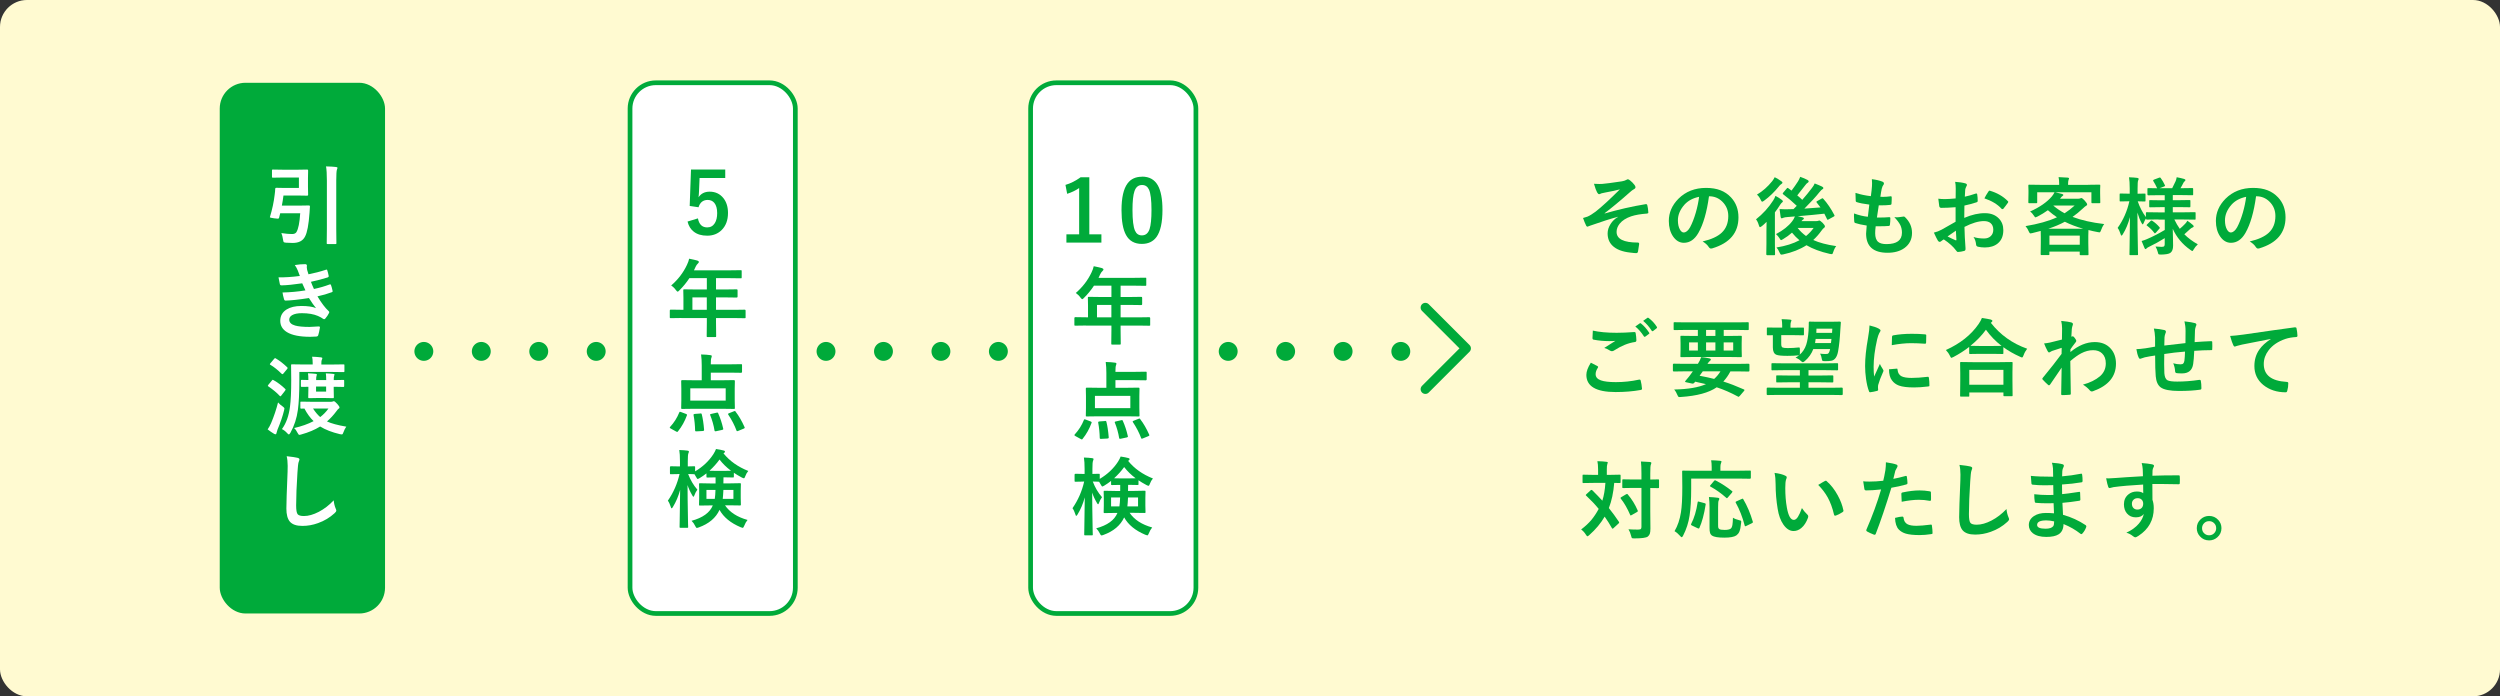 <?xml version="1.0" encoding="UTF-8"?><svg id="_レイヤー_2" xmlns="http://www.w3.org/2000/svg" width="498.66" height="138.89" viewBox="0 0 498.66 138.89"><rect x="0" y="0" width="498.66" height="138.89" fill="#333333" stroke="none"/><defs><style>.cls-1{fill:#00aa3a;}.cls-1,.cls-2,.cls-3{stroke-width:0px;}.cls-4,.cls-5{stroke-width:3.77px;}.cls-4,.cls-5,.cls-6{stroke-linecap:round;stroke-linejoin:round;}.cls-4,.cls-5,.cls-6,.cls-7{fill:none;stroke:#00aa3a;}.cls-2{fill:#fffad1;}.cls-3{fill:#fff;}.cls-5{stroke-dasharray:0 0 0 11.46;}.cls-6{stroke-width:1.89px;}.cls-7{stroke-miterlimit:10;stroke-width:.94px;}</style></defs><g id="_レイヤー_1-2"><rect class="cls-2" y="0" width="498.66" height="138.89" rx="5.38" ry="5.38"/><path class="cls-1" d="m317.94,36.66c.38.03.74.04,1.09.04.2,0,.4,0,.6-.02.57-.04,1.86-.21,3.87-.51.35-.06.65-.15.9-.29.11-.08.22-.12.32-.12s.25.09.46.26c.29.23.57.51.83.85.14.17.21.33.21.47,0,.16-.1.29-.31.4-.28.16-.51.33-.7.51-2.03,1.8-3.75,3.22-5.15,4.28l.03.05c2.71-.78,5.43-1.41,8.18-1.86.03,0,.06,0,.07,0,.13,0,.22.09.25.27.09.35.16.81.19,1.38v.03c0,.12-.09.18-.27.2-1.26.09-2.31.27-3.16.55-1.01.35-1.77.83-2.28,1.46-.41.51-.62,1.06-.62,1.65,0,1.41,1.41,2.12,4.24,2.12.17,0,.26.09.26.26v.05c-.01.13-.09.61-.22,1.43-.03.25-.16.37-.37.37-.2,0-.58-.03-1.12-.1-1.65-.17-2.86-.64-3.63-1.41-.64-.63-.95-1.44-.95-2.43,0-.63.2-1.25.59-1.87.37-.59.86-1.06,1.48-1.41v-.03c-1.38.36-3.24.96-5.58,1.78-.29.13-.46.19-.49.19-.14,0-.26-.11-.34-.34-.16-.31-.35-.78-.56-1.39.25-.07.54-.16.88-.27.45-.19.99-.52,1.63-1,1.18-.92,2.79-2.4,4.84-4.44-.65.18-1.65.4-3.02.65-.37.08-.59.12-.65.14-.03.01-.09.03-.16.07-.14.07-.25.1-.31.1-.14,0-.27-.12-.41-.37-.17-.3-.38-.86-.61-1.67Z"/><path class="cls-1" d="m340.88,39.16c-.43,3.14-1.13,5.58-2.12,7.31-.75,1.3-1.71,1.96-2.89,1.96-.86,0-1.58-.43-2.17-1.29-.55-.82-.83-1.84-.83-3.07,0-1.66.64-3.13,1.91-4.42,1.45-1.45,3.29-2.17,5.52-2.17s3.78.63,4.97,1.89c.99,1.06,1.49,2.39,1.49,3.99,0,3.07-1.74,5.13-5.23,6.18-.1.03-.18.04-.25.04-.17,0-.33-.12-.48-.35-.24-.38-.64-.74-1.19-1.07,1.75-.41,3.02-1,3.81-1.75.87-.82,1.31-1.93,1.31-3.32,0-1.13-.4-2.09-1.19-2.87-.72-.71-1.59-1.07-2.61-1.07h-.07Zm-1.97.1c-1.21.24-2.18.76-2.9,1.54-.88.99-1.33,2.04-1.33,3.14,0,.78.14,1.41.42,1.88.22.36.46.55.73.55.46,0,.89-.35,1.28-1.04.41-.76.79-1.73,1.14-2.92.31-1.08.53-2.13.66-3.16Z"/><path class="cls-1" d="m354.14,39.07c.43.22.85.48,1.26.79.15.11.22.21.22.3,0,.08-.04.14-.12.19-.11.07-.23.21-.37.41-.35.56-.72,1.1-1.1,1.6v6.26l.03,2.09c0,.09-.01.14-.03.17-.02.02-.07.02-.16.02h-1.39c-.11,0-.17-.06-.17-.19l.03-2.09v-2.49c0-.42.01-1.05.03-1.88-.34.34-.64.62-.92.84-.2.15-.33.22-.39.22-.08,0-.15-.11-.22-.34-.15-.52-.34-.93-.58-1.22,1.38-1.09,2.52-2.35,3.43-3.77.2-.3.34-.6.44-.9Zm-.17-3.73c.34.14.78.4,1.33.8.16.1.24.21.24.31,0,.08-.09.18-.27.29-.14.08-.29.23-.46.46-.89,1.1-1.86,2.04-2.92,2.82-.19.14-.32.21-.39.21-.1,0-.21-.14-.32-.41-.19-.41-.43-.74-.73-1,1.14-.68,2.16-1.58,3.04-2.68.21-.27.37-.53.49-.78Zm9.69,4.28c.82.91,1.56,2,2.22,3.26.03.06.05.11.05.15,0,.05-.06.11-.17.17l-1.02.56c-.09.06-.16.08-.19.08-.04,0-.09-.05-.13-.15-.23-.48-.4-.83-.53-1.07-1.31.15-3.08.32-5.31.51.24.05.56.12.94.21.19.05.29.13.29.23s-.07.19-.21.26c-.07.04-.16.13-.27.27h2.96c.15,0,.27-.02.36-.05.09-.04.17-.07.23-.07.12,0,.35.16.69.49.29.31.44.54.44.68,0,.13-.06.23-.19.31-.12.06-.28.25-.51.56-.48.67-1.02,1.29-1.63,1.85,1.14.53,2.67.94,4.58,1.22-.23.28-.43.66-.58,1.14-.07.2-.12.33-.15.38-.04.06-.11.08-.19.08-.06,0-.17-.02-.36-.05-1.88-.43-3.43-1.01-4.65-1.73-1.31.84-2.86,1.45-4.65,1.83-.18.03-.3.05-.36.05-.13,0-.25-.15-.37-.44-.14-.36-.34-.69-.6-.99,1.81-.29,3.33-.77,4.58-1.44-.52-.43-1.02-.94-1.49-1.52-.53.48-1.12.91-1.78,1.3-.22.13-.35.19-.39.19-.08,0-.2-.13-.34-.39-.17-.28-.4-.55-.68-.81,1.43-.75,2.5-1.6,3.22-2.55.21-.25.39-.57.55-.97-.49.05-.94.09-1.36.11-.46.03-.77.08-.92.15-.18.08-.29.12-.32.12-.13,0-.21-.1-.25-.31-.08-.47-.15-.99-.21-1.54.35.03.68.04.99.04.12,0,.24,0,.35,0,.3,0,.78-.01,1.44-.03l.65-.66c-.84-.81-1.74-1.57-2.7-2.29-.07-.05-.1-.1-.1-.16,0-.04.04-.1.12-.2l.68-.8c.07-.09.12-.13.16-.13s.08.02.15.07c.13.12.35.28.65.48.48-.64.91-1.25,1.28-1.83.16-.25.31-.56.45-.92.58.2,1.07.41,1.47.63.15.08.22.18.22.29,0,.1-.07.19-.21.27-.14.07-.3.24-.49.5-.72.94-1.25,1.62-1.58,2.01.41.34.75.63,1,.89.72-.82,1.35-1.6,1.9-2.33.27-.33.46-.64.58-.94.56.22,1.04.42,1.46.62.17.09.26.19.26.29,0,.13-.07.22-.22.27-.11.05-.31.25-.59.6-.65.83-1.64,1.91-2.97,3.24,1.41-.09,2.48-.17,3.21-.24-.13-.18-.38-.51-.75-.97-.04-.05-.07-.09-.07-.13,0-.05.06-.1.17-.17l.87-.48c.08-.06.14-.08.18-.08.03,0,.08.03.14.1Zm-1.89,5.84h-3.21c.46.6,1.02,1.14,1.68,1.62.6-.49,1.1-1.03,1.52-1.62Z"/><path class="cls-1" d="m374.13,45.15c-.07.52-.1.98-.1,1.37,0,.82.2,1.4.61,1.74.35.29.9.43,1.64.43,2.06,0,3.09-.76,3.09-2.29,0-.55-.11-1.05-.32-1.49-.23-.46-.63-1-1.2-1.6.18.03.36.04.52.04.2,0,.61-.05,1.21-.14.04-.01.08-.02.12-.02.09,0,.17.03.24.08.96.91,1.44,1.97,1.44,3.19,0,1.28-.51,2.29-1.52,3.02-.88.63-2,.94-3.36.94-2.85,0-4.28-1.28-4.28-3.83,0-.18.04-.71.12-1.6-.94-.14-1.71-.31-2.3-.51-.11-.03-.17-.14-.19-.32-.03-.36-.05-.7-.05-1.02,0-.19,0-.38.02-.56.95.35,1.87.57,2.75.66.12-.92.22-1.73.29-2.43-1.13-.14-1.94-.3-2.44-.47-.18-.04-.27-.14-.27-.29-.03-.81-.05-1.34-.05-1.57.97.31,2,.53,3.07.65.12-.85.19-1.5.22-1.96.02-.22.02-.43.02-.65,0-.28-.01-.54-.04-.78.86.11,1.54.27,2.04.47.25.09.37.22.37.39,0,.11-.04.22-.13.32-.1.1-.21.35-.31.73-.1.45-.19.99-.27,1.6.17.01.35.02.55.02.46,0,.97-.04,1.54-.12.12,0,.17.07.17.2,0,.15,0,.31,0,.47,0,.31-.01.58-.04.8,0,.15-.09.23-.27.25-.54.06-1.12.09-1.76.09h-.51c-.05.29-.17,1.1-.37,2.43.25,0,.46,0,.65,0,.57,0,1.16-.02,1.76-.07.03,0,.07,0,.1,0,.12,0,.17.07.17.2,0,.45-.03.88-.08,1.28-.02.18-.1.27-.24.27-.5.04-1.07.06-1.73.06-.28,0-.57,0-.87,0Z"/><path class="cls-1" d="m390.08,39.58l.02-1.94c0-.57-.04-1.02-.12-1.37.82.05,1.49.15,2.01.3.23.06.34.17.34.32,0,.07-.03.16-.1.27-.13.24-.21.46-.24.66-.03.33-.06.8-.08,1.41.6-.12,1.33-.33,2.18-.62.04-.02.08-.02.12-.02.1,0,.16.06.17.17.07.43.1.86.1,1.32,0,.14-.08.23-.22.27-.9.29-1.71.5-2.43.65l-.03,2.46c1.51-.65,2.9-.96,4.18-.94,1.14.01,2.04.36,2.72,1.06.6.61.89,1.39.89,2.33,0,1.16-.37,2.04-1.11,2.65-.65.53-1.5.8-2.57.8-.5,0-.97-.05-1.39-.15-.25-.07-.37-.24-.37-.51-.06-.56-.23-1.04-.51-1.43.61.2,1.31.3,2.12.3.55,0,1-.16,1.33-.48.33-.31.5-.74.5-1.27,0-.59-.19-1.03-.55-1.33-.32-.26-.76-.39-1.31-.39-1.09,0-2.39.39-3.89,1.16.02.72.04,1.4.07,2.04.09,1.32.14,2.05.14,2.2,0,.19,0,.31-.03.36-.03.1-.11.16-.23.19-.42.12-.84.19-1.25.21-.11.01-.25-.1-.41-.34-.51-.7-1.31-1.43-2.41-2.17-.21.12-.39.24-.54.37-.08.08-.18.12-.29.12-.14,0-.26-.09-.37-.27-.17-.28-.43-.8-.78-1.57.55-.13,1.07-.33,1.56-.6.51-.28,1.44-.81,2.77-1.57v-2.9c-1.13.09-2.08.13-2.85.13-.24,0-.38-.12-.41-.36-.04-.27-.11-.76-.19-1.47.37.06.81.08,1.33.08.49,0,1.2-.04,2.15-.13Zm.05,6.43c-.72.49-1.27.87-1.66,1.15.59.31,1.12.57,1.59.76.04.01.07.02.09.02.06,0,.08-.03.08-.1,0-.02,0-.03,0-.05-.01-.17-.03-.47-.05-.91-.02-.44-.04-.73-.05-.87Zm5.68-6.43c.19-.4.45-.84.78-1.33.09-.14.16-.22.22-.22.02,0,.04,0,.07,0,1.46.43,2.66,1.12,3.6,2.07.07.07.1.13.1.17,0,.02-.02.08-.07.17-.09.14-.25.36-.48.65-.25.32-.4.51-.44.56-.03.04-.09.06-.18.06-.08,0-.14-.02-.16-.06-.79-.88-1.94-1.58-3.44-2.09Z"/><path class="cls-1" d="m416.49,36.86l2.24-.03c.09,0,.14.01.17.03.02.02.03.07.03.16l-.03.81v.7l.03,1.81c0,.09-.01.14-.04.17-.02.02-.07.02-.15.02h-1.39c-.09,0-.14-.01-.16-.04-.02-.02-.03-.07-.03-.15v-1.99h-7.22c.3.06.76.17,1.38.34.16.06.24.12.24.21,0,.08-.07.15-.21.23-.06.04-.17.15-.32.34l-.13.17h3.6c.17,0,.31-.02.42-.07.13-.04.21-.07.23-.07.13,0,.36.17.68.52.32.36.48.61.48.75,0,.13-.07.23-.22.29-.11.05-.3.21-.6.49-.69.65-1.38,1.22-2.09,1.71,1.72.66,3.82,1.14,6.31,1.43-.28.38-.49.81-.65,1.28-.08.25-.18.38-.29.38-.05,0-.18-.02-.37-.06-.65-.12-1.26-.25-1.83-.41-.02.27-.03.67-.03,1.2v1.34l.04,2.29c0,.09-.01.15-.04.17-.02.02-.07.02-.15.02h-1.38c-.09,0-.14-.01-.16-.03-.02-.02-.02-.07-.02-.16v-.52h-6.05v.49c0,.1-.01.16-.04.18-.02.02-.07.02-.15.02h-1.35c-.1,0-.16-.01-.17-.04-.02-.02-.03-.08-.03-.17l.03-2.25v-1.15l-.02-1.21c-.5.14-1.06.29-1.67.43-.21.04-.33.07-.38.07-.11,0-.22-.13-.33-.39-.14-.36-.35-.72-.65-1.07,2.55-.42,4.64-1.01,6.27-1.76-.58-.39-1.18-.86-1.81-1.41-.62.45-1.31.87-2.06,1.26-.25.11-.38.17-.41.17-.07,0-.16-.09-.27-.27-.25-.4-.52-.7-.81-.9,1.93-.86,3.38-1.88,4.37-3.04.21-.27.38-.54.51-.8h-3.46v1.99c0,.09-.01.14-.04.17-.02.02-.07.02-.15.02h-1.39c-.09,0-.14-.01-.16-.04-.02-.02-.03-.07-.03-.15l.03-1.81v-.56l-.03-.94c0-.09.01-.15.03-.17.02-.02.07-.02.15-.02l2.24.03h3.73v-.27c0-.5-.04-.93-.12-1.27.65.02,1.26.05,1.82.1.18.02.27.07.27.17,0,.06-.04.16-.11.32-.05.17-.08.4-.08.7v.26h3.97Zm-7.91,8.76h6.93c-1.38-.39-2.59-.86-3.65-1.39-.95.52-2.04.98-3.28,1.39Zm.21,1.38v1.81h6.05v-1.81h-6.05Zm.79-5.97c.66.56,1.41,1.07,2.23,1.51.71-.46,1.38-.97,2-1.54h-4.2l-.03.03Z"/><path class="cls-1" d="m430.56,43.77l-2.3.03c-.09,0-.15-.01-.17-.03-.02-.02-.03-.07-.03-.15v-.06c-.2.3-.35.59-.46.89-.09.2-.16.31-.21.31s-.12-.09-.22-.27c-.33-.59-.6-1.29-.83-2.09,0,1.91.03,3.91.07,6,0,.47.02,1.05.03,1.76.01.32.02.5.02.54,0,.09-.01.14-.04.17-.02.02-.07.02-.15.02h-1.34c-.09,0-.14-.01-.16-.04-.02-.02-.02-.07-.02-.15,0-.02,0-.41.02-1.17.04-2.23.07-4.31.08-6.22-.35,1.31-.82,2.45-1.43,3.42-.11.18-.2.27-.26.27s-.12-.09-.17-.27c-.17-.55-.37-.97-.6-1.27,1.12-1.57,1.9-3.34,2.34-5.31h-.19l-1.56.03c-.09,0-.14-.01-.17-.04-.02-.02-.02-.08-.02-.17v-1.17c0-.1.01-.16.03-.18.02-.02.07-.02.16-.02l1.56.03h.26v-1c0-1-.05-1.76-.14-2.27.63.02,1.18.06,1.65.12.18.04.27.1.27.19,0,.1-.04.22-.11.36-.07.16-.1.69-.1,1.59v1.02l1.41-.03c.08,0,.13.01.15.04.02.02.02.08.02.17v1.17c0,.1-.01.16-.03.18-.02.02-.07.02-.14.02l-1.38-.03c.41,1.2.96,2.25,1.63,3.14v-.79c0-.09.01-.14.03-.16.02-.02.08-.02.16-.02l2.3.03h1.26v-1.04h-.79l-2.12.03c-.09,0-.14-.01-.16-.03-.02-.02-.02-.07-.02-.15v-1.05c0-.1,0-.16.03-.18.02-.02.07-.02.15-.02l2.12.03h.79v-1.02h-1.02l-2.25.03c-.12,0-.18-.06-.18-.17v-1.09c0-.09.01-.14.03-.16.02-.02.07-.02.15-.02l1.76.03c-.24-.53-.5-1.01-.76-1.43-.03-.06-.05-.1-.05-.13,0-.05.06-.1.17-.16l1.03-.39c.08-.03.14-.04.17-.04.04,0,.09.04.16.12.31.43.58.89.81,1.39.03.06.05.1.05.13,0,.05-.07.1-.2.16l-.91.34h2.53c.31-.6.54-1.08.7-1.44.08-.2.14-.45.2-.75.54.1,1.03.21,1.47.34.18.06.27.13.27.23,0,.09-.06.18-.17.26-.1.07-.18.17-.24.31-.21.42-.4.77-.58,1.05h.11l2.22-.03c.1,0,.16.01.17.03.02.02.03.07.03.15v1.09c0,.08-.01.12-.04.14-.02.02-.08.02-.17.02l-2.22-.03h-1.63v1.02h1.21l2.12-.03c.09,0,.14.01.16.04.02.02.02.08.02.17v1.05c0,.09-.01.14-.03.16-.02.02-.07.02-.15.02l-2.12-.03h-1.21v1.04h2.07l2.29-.03c.1,0,.16.01.17.03.01.02.02.07.02.15v1.13c0,.09,0,.14-.02.16s-.07.02-.17.02l-2.29-.03h-1.76c.32.67.68,1.29,1.08,1.86.34-.28.71-.62,1.09-1.02.18-.19.32-.38.42-.59.41.28.78.55,1.08.83.13.1.19.2.19.29,0,.1-.07.17-.22.22-.13.04-.3.15-.5.32-.46.44-.84.78-1.15,1.04.72.73,1.62,1.4,2.69,2.01-.35.31-.62.64-.81.99-.13.23-.22.34-.29.34-.04,0-.17-.07-.37-.22-1.6-1.11-2.77-2.52-3.53-4.22,0,.49.02,1.17.05,2.06.02.62.02,1.06.02,1.31,0,.7-.18,1.18-.55,1.44-.29.21-.9.32-1.85.34-.29,0-.46-.03-.51-.08-.04-.04-.09-.19-.15-.44-.1-.38-.25-.74-.45-1.09.46.04.87.07,1.21.07.27,0,.44-.04.52-.13.07-.08.11-.22.11-.42v-1.19c-1.03.65-2.05,1.21-3.07,1.7-.28.13-.45.24-.53.33-.08.1-.16.16-.23.16-.06,0-.12-.06-.19-.19-.2-.45-.4-.93-.59-1.43.41-.12.74-.23.98-.34,1.19-.5,2.4-1.12,3.64-1.86v-2.07h-1.26Zm-2.29,1.27c-.07-.04-.1-.09-.1-.12s.04-.1.12-.18l.65-.64c.09-.08.16-.12.21-.12.04,0,.09.02.15.06.54.35,1.02.78,1.44,1.28.04.06.07.1.07.14,0,.04-.04.1-.12.18l-.66.76c-.09.09-.17.14-.21.14-.04,0-.08-.03-.12-.09-.38-.51-.85-.98-1.41-1.41Z"/><path class="cls-1" d="m450,39.16c-.43,3.14-1.13,5.58-2.12,7.31-.75,1.3-1.71,1.96-2.89,1.96-.86,0-1.58-.43-2.17-1.29-.55-.82-.83-1.84-.83-3.07,0-1.66.64-3.13,1.91-4.42,1.45-1.45,3.29-2.17,5.52-2.17s3.78.63,4.97,1.89c1,1.06,1.49,2.39,1.49,3.99,0,3.07-1.74,5.13-5.23,6.18-.1.03-.18.04-.25.04-.17,0-.33-.12-.48-.35-.24-.38-.64-.74-1.18-1.07,1.75-.41,3.02-1,3.81-1.75.87-.82,1.31-1.93,1.31-3.32,0-1.13-.39-2.09-1.18-2.87-.72-.71-1.59-1.07-2.61-1.07h-.07Zm-1.97.1c-1.21.24-2.18.76-2.9,1.54-.88.99-1.33,2.04-1.33,3.14,0,.78.14,1.41.42,1.88.22.36.46.55.73.55.46,0,.89-.35,1.28-1.04.41-.76.79-1.73,1.14-2.92.31-1.08.53-2.13.66-3.16Z"/><path class="cls-1" d="m317.33,72.35c.44.22.87.45,1.31.68.09.05.13.1.13.17,0,.04-.02.09-.05.14-.3.45-.45.88-.45,1.29,0,.58.35.99,1.05,1.24.64.23,1.63.35,2.97.35,1.57,0,3.1-.16,4.6-.49.06-.01.11-.02.15-.02.11,0,.18.06.21.17.13.5.22,1.05.27,1.66v.03c0,.12-.1.19-.29.22-1.49.27-3.14.41-4.97.41-3.89,0-5.84-1.14-5.84-3.43,0-.68.3-1.49.9-2.43Zm.37-6.41c1.24.29,2.83.44,4.76.44,1.04,0,2.22-.05,3.53-.15h.05c.12,0,.19.06.21.19.09.51.14.99.15,1.44,0,.22-.1.34-.29.36-1.33.19-2.71.75-4.15,1.68-.14.1-.28.15-.43.15-.12,0-.23-.03-.36-.1-.38-.25-.78-.43-1.18-.55.92-.6,1.66-1.07,2.22-1.41-.25.03-.66.05-1.23.05-1.09,0-2.13-.1-3.12-.29-.15-.03-.22-.14-.22-.31s.02-.68.07-1.51Zm8.48-.81l.89-.63s.07-.04.1-.04c.04,0,.1.02.16.07.57.45,1.11,1.06,1.61,1.82.03.04.05.09.05.12,0,.05-.03.1-.1.14l-.71.53s-.09.05-.13.05c-.05,0-.1-.04-.16-.11-.52-.81-1.09-1.46-1.71-1.96Zm1.56-1.12l.85-.61s.08-.04.12-.04.08.02.14.07c.65.49,1.19,1.07,1.62,1.75.03.06.05.1.05.14,0,.06-.03.12-.1.17l-.68.53s-.1.05-.14.05c-.06,0-.1-.04-.15-.11-.48-.76-1.04-1.41-1.7-1.95Z"/><path class="cls-1" d="m335.95,74.07l-2.1.03c-.11,0-.17-.06-.17-.18v-1.21c0-.11.06-.17.17-.17l2.1.03h2.72c.26-.4.48-.84.66-1.34.57.05,1.13.14,1.66.26.17.04.26.12.26.22,0,.1-.06.19-.18.27s-.29.28-.5.6h6.11l2.1-.03c.11,0,.17.06.17.17v1.21c0,.12-.06.18-.17.18l-2.1-.03h-1.53c-.39.76-.86,1.43-1.41,2.02,1.23.38,2.6.91,4.09,1.57.09.04.13.08.13.13,0,.04-.03.11-.1.19l-.83.97c-.13.13-.2.2-.23.2s-.07-.02-.12-.05c-1.46-.79-2.88-1.41-4.26-1.86-1.57,1.08-3.94,1.72-7.11,1.93-.15.01-.25.02-.29.02-.13,0-.23-.04-.29-.11-.05-.06-.11-.18-.19-.38-.13-.35-.33-.69-.59-1.02,2.74-.05,4.85-.41,6.33-1.07-.4-.1-1.12-.27-2.15-.49-.01.01-.07.09-.19.23-.09.1-.19.16-.31.16-.04,0-.09,0-.15-.02l-1.23-.27c-.09-.02-.14-.06-.14-.12,0-.03.01-.07.04-.1l.41-.49c.25-.29.46-.55.63-.8l.47-.65h-1.72Zm.21-8.26l-2.14.03c-.09,0-.14-.01-.17-.03-.02-.02-.02-.07-.02-.15v-1.21c0-.09.01-.14.04-.16.02-.02.07-.02.15-.02l2.14.03h10.32l2.14-.03c.09,0,.14.01.17.03.02.02.02.07.02.15v1.21c0,.09-.01.14-.03.16-.02.02-.07.02-.16.02l-2.14-.03h-2.66v1.2h1.07l2.35-.03c.09,0,.15.01.17.03.02.02.02.07.02.16l-.03,1.25v1.38l.03,1.25c0,.09-.01.15-.03.17-.02.02-.07.02-.16.02l-2.35-.03h-7.17l-2.36.03c-.09,0-.14-.01-.16-.03-.02-.02-.02-.07-.02-.16l.03-1.25v-1.38l-.03-1.25c0-.09.01-.15.03-.17s.07-.02.15-.02l2.36.03h.94v-1.2h-2.49Zm.75,4.11h1.75v-1.63h-1.75v1.63Zm6.26,4.15h-3.53c-.22.32-.43.61-.63.88,1.08.2,2.04.41,2.9.63.49-.43.91-.93,1.26-1.51Zm-2.87-7.06h1.86v-1.2h-1.86v1.2Zm1.86,2.91v-1.63h-1.86v1.63h1.86Zm3.55,0v-1.63h-1.9v1.63h1.9Z"/><path class="cls-1" d="m354.66,78.77l-2.1.03c-.11,0-.17-.06-.17-.18v-1.13c0-.12.06-.18.17-.18l2.1.03h4.35v-1.09h-2.19l-2.34.03c-.09,0-.14-.01-.17-.04-.02-.02-.02-.08-.02-.17v-1.02c0-.09.01-.14.04-.16.02-.02.07-.02.15-.02l2.34.03h2.19v-1.07h-3.19l-2.3.03c-.09,0-.14-.01-.16-.03s-.02-.07-.02-.15v-1.06c0-.09.01-.14.03-.16s.07-.02.15-.02l2.3.03h8.34l2.28-.03c.09,0,.15.01.17.03.02.02.02.07.02.15v1.06c0,.08,0,.13-.03.15s-.08.03-.17.03l-2.28-.03h-3.42v1.07h2.4l2.35-.03c.1,0,.16.01.17.03.02.02.03.07.03.15v1.02c0,.1-.01.16-.03.18s-.08.03-.17.03l-2.35-.03h-2.4v1.09h4.54l2.12-.03c.12,0,.17.06.17.18v1.13c0,.12-.06.18-.17.18l-2.12-.03h-10.62Zm12.52-14.41c-.02.19-.06.66-.1,1.41-.09,1.74-.24,3.18-.45,4.33-.2,1.08-.63,1.69-1.28,1.84-.33.07-.75.1-1.28.1-.28,0-.46-.02-.53-.07-.07-.03-.11-.12-.13-.26-.08-.5-.2-.89-.36-1.17.36.04.7.07,1.01.07.15,0,.29,0,.43-.02.25-.03.43-.36.55-.97h-3.35c-.34.91-.9,1.71-1.68,2.39-.19.16-.33.24-.41.24-.08,0-.22-.09-.42-.27-.24-.25-.59-.47-1.04-.64.29-.17.54-.33.73-.5-.07.03-.13.04-.18.04-.62.07-1.35.1-2.18.1-1.1,0-1.83-.07-2.19-.22-.46-.19-.7-.67-.7-1.46v-2.44c-.27,0-.52.01-.76.02-.15,0-.24,0-.26,0-.09,0-.14-.01-.16-.03-.02-.02-.02-.07-.02-.15v-1.19c0-.09.01-.14.03-.16.02-.01.07-.02.15-.02l1.99.02h.89v-.49c0-.41-.04-.81-.11-1.2.72.02,1.29.06,1.72.1.16.02.24.07.24.17,0,.03-.03.13-.1.29-.06.12-.09.33-.09.63v.51h.51l1.98-.02c.09,0,.15,0,.17.02s.02.07.02.15v1.19c0,.09-.01.14-.03.16s-.07.02-.16.02l-1.98-.03h-2.36v1.76c0,.39.09.62.26.7.18.08.53.12,1.04.12.74,0,1.45-.04,2.14-.12.06,0,.1,0,.13,0,.07,0,.12.03.13.1.02.05.02.16.02.33v.66c0,.18-.02.31-.06.37.61-.52,1.06-1.2,1.33-2.04.23-.7.38-1.62.46-2.77.03-.42.04-.78.04-1.09,0-.15,0-.33,0-.51,0-.14.06-.21.17-.21l1.38.03h2.83l1.81-.03c.14,0,.21.06.21.19Zm-1.86,3.24h-3.16c-.04.38-.08.66-.12.83h3.17c.07-.47.1-.75.1-.83Zm.16-2.04h-3.16l-.03.84h3.14l.05-.84Z"/><path class="cls-1" d="m372.89,64.91c.79.19,1.4.39,1.82.62.26.14.39.27.39.41,0,.08-.09.25-.26.51-.14.27-.28.67-.41,1.2-.48,2.1-.71,3.93-.71,5.49,0,.72.03,1.38.1,1.98.77-1.68,1.15-2.52,1.15-2.53.06.18.26.54.6,1.07.08.13.12.22.12.26,0,.09-.03.18-.08.27-.48,1.07-.8,1.92-.97,2.56-.03.1-.05.28-.05.53l.03.47c0,.12-.07.19-.22.22-.48.13-.94.22-1.38.27h-.03c-.09,0-.16-.06-.19-.19-.25-.62-.45-1.46-.6-2.51-.12-.88-.18-1.73-.18-2.54,0-1.56.19-3.41.58-5.57.2-1.16.3-2,.3-2.53Zm3.91,8.75l1.54-.13h.03c.09,0,.13.09.13.26.06.61.33,1.04.82,1.28.43.2,1.07.31,1.95.31.92,0,2-.07,3.24-.22.04,0,.06,0,.07,0,.09,0,.14.07.17.22.07.48.1.96.1,1.46,0,.11-.01.18-.04.2-.03.02-.12.04-.25.05-1.06.13-1.98.19-2.77.19-1.31,0-2.32-.12-3.01-.37-.59-.22-1.05-.56-1.4-1.04-.39-.5-.59-1.24-.59-2.2Zm.54-4.81c.02-.97.03-1.53.05-1.67.02-.17.1-.26.24-.29,1.09-.2,2.32-.31,3.69-.31.96,0,1.8.03,2.51.1.18.01.3.03.34.07.03.02.05.07.05.16,0,.65-.01,1.13-.03,1.44-.02.14-.08.21-.18.21h-.04c-1.02-.07-1.94-.11-2.77-.11-1.12,0-2.4.13-3.85.4Z"/><path class="cls-1" d="m404.34,69.57c-.3.38-.54.81-.71,1.29-.09.29-.2.44-.31.44-.08,0-.22-.05-.41-.15-1.23-.55-2.33-1.18-3.31-1.9v1.18c0,.09-.01.14-.03.16-.02.02-.07.02-.15.02l-1.91-.03h-2.63l-1.91.03c-.09,0-.14-.01-.17-.03-.02-.02-.02-.07-.02-.15v-1.23c-.95.74-2,1.41-3.14,2.01-.23.11-.36.17-.39.17-.09,0-.2-.14-.32-.42-.21-.44-.48-.81-.8-1.14,2.86-1.29,5.04-3.02,6.53-5.19.3-.43.52-.83.66-1.21.82.13,1.42.23,1.78.32.2.07.31.16.31.27,0,.1-.06.19-.17.26-.07.04-.11.08-.14.12,1.88,2.4,4.3,4.13,7.25,5.17Zm-11.75,9.54h-1.44c-.09,0-.14-.01-.16-.03-.02-.02-.02-.07-.02-.15l.03-3.02v-1.47l-.03-2.05c0-.09.01-.14.03-.16.02-.02.07-.02.15-.02l2.33.03h5.44l2.32-.03c.1,0,.16.01.18.03.02.02.02.07.02.15l-.03,1.8v1.67l.03,2.99c0,.09-.01.14-.04.16-.02.02-.08.02-.16.02h-1.44c-.09,0-.15-.01-.17-.03-.02-.02-.02-.07-.02-.15v-.56h-6.81v.65c0,.09-.01.14-.04.16-.02.02-.08.02-.17.02Zm.21-5.33v2.96h6.81v-2.96h-6.81Zm.24-4.8c.27.02.88.03,1.83.03h2.63l1.74-.02c-1.19-.91-2.23-1.99-3.12-3.22-.82,1.14-1.85,2.21-3.09,3.21Z"/><path class="cls-1" d="m411.15,64.01c1,.1,1.65.2,1.96.29.24.07.37.19.37.36,0,.06-.02.14-.06.24-.07.18-.13.42-.17.73,0,.12-.02.35-.04.69-.02.3-.03.58-.05.84l.14-.05s.08-.03.12-.03c.13,0,.28.13.46.39.18.24.27.42.27.53,0,.09-.1.25-.29.47-.34.43-.64.84-.89,1.22v.53c1.61-1.33,3.23-1.99,4.87-1.99,1.36,0,2.44.45,3.21,1.35.67.77,1.01,1.76,1.01,2.96,0,2.56-1.51,4.38-4.52,5.47-.09.04-.18.07-.29.07-.17,0-.32-.08-.44-.24-.36-.43-.81-.8-1.34-1.12,1.4-.38,2.54-.94,3.41-1.68.77-.68,1.15-1.54,1.15-2.56,0-.87-.25-1.53-.75-2-.44-.42-1.04-.63-1.78-.63-.8,0-1.59.21-2.39.63-.63.33-1.35.85-2.16,1.54,0,.86.02,2,.05,3.42.03,1.55.04,2.58.05,3.09,0,.14-.07.21-.22.21-.5.04-1,.07-1.51.07-.13,0-.19-.06-.19-.18v-.06c.02-1.3.05-3.05.09-5.24-.77,1.15-1.53,2.27-2.29,3.36-.09.11-.17.17-.23.17-.05,0-.12-.03-.19-.1-.36-.31-.7-.65-1.04-1.02-.07-.05-.1-.11-.1-.19,0-.07.03-.13.1-.2,1.52-1.84,2.76-3.43,3.74-4.76,0-.59,0-.99.02-1.21-.97.3-1.62.51-1.94.63-.09.04-.22.1-.36.2-.09.06-.16.09-.19.09-.13,0-.24-.1-.34-.31-.27-.51-.5-1.01-.68-1.49.37-.03.75-.09,1.15-.17.73-.17,1.54-.37,2.41-.6.02-.49.03-1.22.03-2.21,0-.51-.06-1.01-.17-1.47Z"/><path class="cls-1" d="m435.92,68.43c.01-.56.02-1.36.02-2.39,0-.73-.08-1.38-.22-1.94,1.03.12,1.72.23,2.06.34.22.06.32.17.32.32,0,.09-.04.2-.11.34-.11.33-.16.58-.17.76-.02.7-.04,1.49-.07,2.38,1.15-.09,2.26-.15,3.31-.19.13,0,.2.06.2.17.01.37.02.64.02.8,0,.2,0,.4-.02.59,0,.11-.01.18-.04.21-.03.02-.09.02-.17.02-1.06,0-2.19.05-3.38.14-.06,1.22-.12,2.09-.21,2.61-.18,1.26-.92,1.89-2.22,1.89-.46,0-.81-.02-1.05-.05-.23-.02-.34-.16-.34-.44-.03-.52-.16-1.04-.37-1.53.5.14.98.21,1.44.21.26,0,.45-.05.56-.17s.19-.3.23-.56c.06-.47.1-1.07.12-1.81-1.4.1-2.78.27-4.14.48-.01,1.04-.02,1.72-.02,2.05,0,.72.01,1.32.04,1.78.06.74.26,1.21.61,1.4.32.18.97.27,1.94.27,1.4,0,2.87-.11,4.39-.34h.1c.14,0,.22.07.24.22.07.35.11.83.11,1.43,0,.18-.07.28-.22.3-1.12.17-2.54.26-4.26.26s-3.02-.24-3.66-.73c-.55-.42-.88-1.15-.97-2.2-.08-.86-.12-2.24-.12-4.14-.69.09-1.37.22-2.06.36-.33.09-.58.17-.76.25-.07.03-.13.05-.18.05-.11,0-.19-.08-.27-.23-.21-.45-.37-1.02-.47-1.7.4,0,1-.06,1.81-.17.18-.02.51-.07.97-.16.46-.08.78-.14.95-.17v-1.81c-.03-.68-.11-1.28-.24-1.8.83.07,1.51.16,2.04.29.24.04.36.16.36.36,0,.08-.04.2-.11.36-.09.24-.15.49-.17.75,0,.15-.01.42-.02.81,0,.37-.01.64-.02.82.33-.04,1.73-.2,4.19-.48Z"/><path class="cls-1" d="m444.82,67.01c.6-.02,1.5-.12,2.7-.28,4.57-.67,7.97-1.15,10.19-1.44.04,0,.07,0,.1,0,.16,0,.24.06.26.19.11.49.17.99.19,1.5,0,.17-.11.25-.32.25-.77.05-1.46.17-2.07.37-1.49.51-2.61,1.27-3.38,2.29-.63.83-.95,1.73-.95,2.72,0,2.19,1.51,3.38,4.52,3.56.25,0,.37.09.37.26,0,.53-.06,1.02-.19,1.46-.04.24-.15.36-.31.36-1.78,0-3.28-.49-4.49-1.47-1.18-.97-1.77-2.22-1.77-3.77,0-1.23.32-2.32.97-3.26.52-.76,1.29-1.46,2.29-2.11v-.03c-2,.38-3.9.75-5.7,1.12-.59.14-.94.23-1.07.27-.21.09-.33.13-.37.13-.14,0-.25-.09-.32-.26-.18-.36-.39-.97-.63-1.83Z"/><path class="cls-1" d="m317.6,97.78c.8.8,1.47,1.5,2.01,2.09.31-.98.52-2.16.61-3.55h-2.33l-2.05.03c-.09,0-.14-.01-.16-.04-.02-.02-.02-.07-.02-.16v-1.28c0-.09.01-.14.03-.17.02-.02.07-.02.15-.02l2.05.04h.87v-1.09c0-.68-.05-1.23-.14-1.64.77.02,1.37.06,1.8.12.18,0,.27.06.27.17,0,.04-.03.16-.1.34-.06.15-.09.49-.09,1.01v1.09h.5l2.07-.04c.09,0,.14.01.16.03.02.02.02.07.02.16v1.28c0,.09-.01.15-.03.17-.02.02-.07.02-.15.02-.01,0-.13,0-.35,0-.23-.01-.47-.02-.74-.02-.16,1.94-.52,3.61-1.07,5.02.71.89,1.38,1.8,1.99,2.72.05.07.07.12.07.16,0,.05-.04.12-.13.2l-1,.92c-.08.08-.14.12-.18.12-.03,0-.09-.05-.16-.15-.43-.76-.9-1.51-1.43-2.26-.76,1.31-1.78,2.54-3.07,3.68-.18.16-.3.24-.36.24-.08,0-.19-.12-.34-.36-.22-.36-.52-.7-.92-1,.86-.66,1.54-1.3,2.04-1.9.5-.6.99-1.33,1.46-2.2-.67-.83-1.5-1.71-2.48-2.63-.07-.05-.1-.09-.1-.12,0-.04.04-.1.12-.18l.85-.78c.06-.06.11-.08.17-.08s.11.03.15.08Zm7.09.85c.8.94,1.46,2,1.96,3.17.03.06.04.11.04.14,0,.06-.05.12-.15.18l-1.09.62c-.09.06-.15.08-.18.08-.04,0-.08-.05-.12-.14-.54-1.25-1.15-2.33-1.85-3.21-.05-.06-.07-.11-.07-.14,0-.04.05-.1.16-.17l.96-.57c.08-.05.15-.07.19-.07.05,0,.1.04.15.11Zm.16,6.94c.49.04.99.06,1.51.06.15,0,.3,0,.42,0,.26,0,.43-.04.52-.13.07-.08.11-.21.11-.41v-7.77h-1.63l-2,.03c-.09,0-.14-.01-.17-.03-.02-.02-.02-.07-.02-.15v-1.38c0-.09.01-.14.03-.16.02-.02.07-.02.16-.02l2,.03h1.63v-1.2c0-.99-.03-1.79-.1-2.39.65.02,1.25.05,1.8.1.18.02.27.08.27.19,0,.08-.03.2-.1.36-.07.13-.11.7-.11,1.72v1.23l1.56-.03c.09,0,.15.01.17.03.02.02.02.07.02.15v1.38c0,.09-.01.14-.03.16-.02.02-.07.02-.16.02-.02,0-.08,0-.2,0-.41-.01-.86-.02-1.36-.02v4.65l.03,3.43c0,.46-.04.81-.12,1.04-.07.2-.2.39-.4.56-.33.25-1.23.37-2.7.37-.27,0-.43-.02-.47-.07-.05-.04-.1-.19-.16-.43-.14-.54-.31-.97-.51-1.28Z"/><path class="cls-1" d="m337.33,95.46v2.02c0,2.18-.11,3.97-.32,5.36-.21,1.41-.64,2.74-1.29,4-.12.22-.2.32-.27.32-.08,0-.19-.09-.34-.27-.35-.4-.72-.72-1.1-.94.63-1.07,1.06-2.33,1.28-3.77.18-1.09.27-2.76.27-5.02l-.03-3.11c0-.09.01-.14.04-.16.02-.02.08-.02.17-.02l2.27.03h3.41v-.71c0-.57-.04-1.03-.11-1.38.43,0,1.03.03,1.8.1.18.02.27.08.27.17,0,.06-.03.16-.1.32-.08.16-.12.4-.12.73v.76h3.63l2.25-.03c.09,0,.14.01.17.03.02.02.02.07.02.15v1.28c0,.11-.06.17-.19.17l-2.25-.03h-9.47Zm1.57,4.61l1.09.29c.15.03.23.09.23.17,0,.02,0,.06,0,.1-.31,1.96-.73,3.52-1.26,4.69-.04.07-.08.11-.13.11-.03,0-.11-.02-.22-.07l-1.15-.55c-.12-.06-.17-.12-.17-.18,0-.04.02-.09.05-.16.59-1.13,1.02-2.55,1.28-4.28.01-.1.04-.16.1-.16.03,0,.1.01.21.04Zm6.75,3.19c.34.22.75.38,1.23.49.19.04.31.08.36.11.05.04.07.1.07.19,0,.05,0,.14-.02.27-.07.77-.19,1.36-.36,1.75-.14.31-.35.55-.6.73-.43.29-1.23.44-2.4.44-1.24,0-2.07-.14-2.47-.42-.18-.14-.31-.32-.37-.56-.07-.22-.1-.54-.1-.97v-4.11c0-.75-.04-1.43-.12-2.04.62.02,1.2.07,1.73.14.23.02.34.09.34.22,0,.09-.05.21-.14.37-.07.13-.1.58-.1,1.36v3.41c0,.31.01.52.04.62.03.11.1.19.2.27.16.11.52.17,1.08.17s.97-.09,1.2-.26c.17-.14.28-.39.34-.77.05-.29.08-.76.1-1.4Zm-3.43-7.42c1.15.59,2.23,1.29,3.23,2.1.08.04.12.09.12.13s-.04.11-.12.21l-.8.93c-.09.11-.15.17-.2.17-.03,0-.07-.03-.12-.08-.97-.87-2.02-1.62-3.16-2.25-.07-.04-.1-.07-.1-.1,0-.04.03-.09.1-.17l.71-.84c.09-.1.16-.15.2-.15.03,0,.08.02.14.05Zm4.01,4.44c-.03-.06-.05-.1-.05-.12,0-.06.07-.11.2-.17l1.02-.46c.09-.04.16-.07.19-.07.04,0,.09.04.13.12.77,1.29,1.4,2.78,1.9,4.47.02.06.02.1.02.12,0,.06-.07.12-.22.2l-1.09.53c-.11.06-.18.08-.22.08-.04,0-.08-.05-.11-.16-.43-1.66-1.02-3.18-1.78-4.55Z"/><path class="cls-1" d="m353.97,94.33c.92.11,1.64.3,2.15.56.18.08.27.19.27.31,0,.1-.05.26-.14.47-.1.31-.15.86-.15,1.67,0,1.41.1,2.7.31,3.87.29,1.66.76,2.49,1.39,2.49.29,0,.56-.2.82-.6.23-.35.5-.94.8-1.76.29.45.65.89,1.09,1.31.12.1.17.23.17.36,0,.08-.02.17-.05.27-.34.91-.79,1.6-1.34,2.05-.47.39-.98.59-1.54.59-.75,0-1.43-.43-2.03-1.29-.56-.81-.94-1.85-1.14-3.13-.27-1.61-.41-3.26-.41-4.94,0-.86-.07-1.6-.21-2.22Zm8.69,2.4c.56-.35,1-.61,1.33-.78.09-.04.16-.07.19-.07.06,0,.12.03.18.1.83.72,1.57,1.66,2.2,2.82.56,1.01.93,2.01,1.13,2.99.01.04.02.07.02.1,0,.1-.07.19-.2.27-.5.32-.94.55-1.33.68-.06.02-.1.02-.15.02-.11,0-.18-.07-.21-.22-.31-1.33-.73-2.47-1.25-3.41-.49-.88-1.12-1.72-1.91-2.51Z"/><path class="cls-1" d="m377.68,95.51c.7-.13,1.51-.32,2.41-.57.03-.01.06-.02.09-.02.1,0,.16.06.17.18.07.45.11.86.12,1.22v.07c0,.13-.09.21-.26.25-.97.27-1.96.49-2.95.65-1.12,3.66-2.16,6.72-3.11,9.18-.05.13-.12.2-.21.2-.03,0-.09-.01-.17-.03-.58-.23-1.03-.44-1.36-.63-.1-.06-.16-.14-.16-.24,0-.03,0-.07.02-.1,1.19-2.72,2.17-5.4,2.94-8.04-1.2.13-2.19.19-2.97.19-.21,0-.33-.09-.36-.27-.06-.3-.14-.81-.24-1.55.24.04.66.06,1.26.06.89,0,1.8-.06,2.74-.17.13-.52.28-1.23.43-2.12.07-.51.1-1.03.1-1.56,1.03.15,1.74.31,2.13.47.13.04.19.14.19.27,0,.1-.03.19-.08.27-.22.37-.33.59-.36.67-.06.22-.14.53-.23.94-.08.32-.14.55-.17.68Zm.31,7.79c.66-.17,1.14-.26,1.44-.26.15,0,.24.08.26.24.07.64.34,1.07.83,1.31.39.19.97.29,1.76.29.64,0,1.59-.08,2.85-.24.02,0,.04,0,.06,0,.09,0,.14.05.15.16.09.59.13,1.09.13,1.48,0,.04,0,.07,0,.08,0,.11-.09.17-.27.18-.85.13-1.62.19-2.31.19-1.18,0-2.1-.1-2.75-.29-.57-.17-1.03-.44-1.39-.81-.47-.48-.72-1.25-.76-2.33Zm1.33-3.21c-.05-.8-.07-1.31-.07-1.54,0-.13.02-.21.07-.25.04-.04.12-.07.24-.09,1.26-.26,2.36-.39,3.31-.39.66,0,1.33.06,1.99.17.13.02.21.05.24.07.03.03.05.09.05.18.02.23.02.49.02.78,0,.17,0,.36,0,.57,0,.22-.07.32-.2.32-.04,0-.08,0-.12-.02-.68-.13-1.38-.2-2.1-.2-.97,0-2.11.13-3.41.39Z"/><path class="cls-1" d="m390.86,92.73c1.08.12,1.78.22,2.12.31.27.07.41.17.41.32,0,.09-.06.28-.17.56-.08.23-.16.92-.23,2.06-.17,2.62-.26,4.81-.26,6.57,0,.92.1,1.51.31,1.76.2.23.62.35,1.24.35.9,0,1.89-.28,2.97-.84,1.07-.56,2.06-1.32,2.97-2.29.06.61.19,1.15.39,1.62.09.2.13.33.13.41,0,.15-.11.33-.34.53-.96.88-2.05,1.54-3.3,1.98-1.04.38-2.08.56-3.13.56-1.19,0-2.02-.29-2.51-.87-.45-.54-.68-1.41-.68-2.59,0-1.05.08-3.5.24-7.33.02-.57.02-.97.02-1.18,0-.76-.07-1.41-.2-1.93Z"/><path class="cls-1" d="m409.7,102.39c-.04-1.06-.07-1.73-.08-2.02-.48.01-.9.02-1.28.02-.8,0-1.53-.03-2.21-.09-.17,0-.26-.09-.27-.28-.07-.38-.1-.86-.1-1.44.87.1,1.78.16,2.73.16.35,0,.72,0,1.09-.02l-.03-1.95c-.67.02-1.24.03-1.71.03-.88,0-1.67-.04-2.35-.12-.18,0-.27-.08-.29-.24-.05-.41-.09-.92-.12-1.52.98.11,2.47.17,4.45.17,0-.33-.01-.88-.03-1.65-.04-.44-.11-.82-.21-1.14.92.06,1.63.16,2.14.31.16.05.24.16.24.32,0,.07-.02.13-.05.18-.16.31-.25.59-.26.82,0,.13-.01.3-.02.51,0,.25-.01.44-.02.57,1.28-.1,2.51-.27,3.71-.51.05-.01.09-.02.12-.02.1,0,.15.07.17.22.06.4.08.81.08,1.23,0,.17-.06.26-.18.27-1.23.21-2.54.36-3.92.44l.02,1.92c.51-.03,1.62-.18,3.32-.44.06-.02.11-.02.14-.02.08,0,.12.05.13.16.03.65.05,1.11.05,1.39,0,.14-.08.22-.26.24-1.19.19-2.29.33-3.32.41.05,1.14.09,1.94.12,2.39,1.63.45,3.13,1.14,4.5,2.05.1.09.15.17.15.24,0,.03-.01.09-.03.17-.17.48-.42.9-.75,1.26-.06.09-.13.13-.21.13-.07,0-.14-.03-.19-.08-.98-.77-2.1-1.42-3.37-1.93-.01.96-.34,1.65-.98,2.05-.55.35-1.37.52-2.47.52-1.16,0-2.05-.25-2.68-.75-.52-.42-.79-.96-.79-1.62,0-.75.35-1.35,1.05-1.81.62-.4,1.4-.6,2.34-.6.55,0,1.09.02,1.62.07Zm.03,1.61c-.56-.13-1.08-.2-1.57-.2-1.22,0-1.83.3-1.83.9,0,.51.56.76,1.68.76.76,0,1.28-.17,1.54-.51.12-.17.18-.49.18-.95Z"/><path class="cls-1" d="m427.44,95.01c0-.17-.01-.43-.02-.78,0-.27-.01-.48-.02-.63-.03-.43-.1-.84-.21-1.24.83.06,1.49.14,1.99.24.32.06.47.16.47.32,0,.09-.05.22-.15.39-.06.12-.11.28-.14.49,0,.07-.02.43-.03,1.09,1.52-.06,3.26-.08,5.21-.08.1,0,.17.02.2.05.03.03.04.1.05.21.01.22.02.44.02.65s0,.43-.02.65c0,.15-.07.22-.22.22h-.07c-1.03-.03-2.12-.05-3.27-.05-.7,0-1.33,0-1.91,0,0,1.41,0,2.47.02,3.16.17.46.26,1.02.26,1.68,0,2.33-1.01,4.16-3.02,5.48-.33.22-.55.32-.66.32-.12,0-.29-.09-.5-.26-.36-.3-.79-.52-1.29-.67,1.03-.46,1.86-1.06,2.49-1.8.52-.61.85-1.25.99-1.94-.31.45-.84.68-1.59.68s-1.33-.26-1.77-.78c-.4-.47-.6-1.08-.6-1.82,0-.82.29-1.47.86-1.95.47-.4,1.04-.6,1.7-.6.6,0,1.03.11,1.29.34l-.02-1.73c-2.45.14-4.41.31-5.88.51-.13.02-.3.06-.5.12-.15.05-.25.07-.29.07-.14,0-.24-.08-.29-.24-.12-.29-.26-.86-.42-1.71.17.02.35.02.54.02.17,0,.68-.03,1.53-.09.91-.08,2.67-.19,5.26-.34Zm-1.08,4.36c-.32,0-.59.1-.8.31-.22.2-.32.47-.32.8,0,.39.12.69.36.9.19.17.44.26.73.26.36,0,.65-.11.86-.33.2-.21.3-.49.3-.85s-.12-.64-.35-.84c-.19-.17-.45-.25-.77-.25Z"/><path class="cls-1" d="m440.64,102.91c.73,0,1.34.27,1.82.8.43.46.64,1.01.64,1.64,0,.73-.27,1.33-.81,1.81-.47.42-1.02.63-1.65.63-.73,0-1.34-.27-1.82-.8-.43-.46-.64-1.01-.64-1.64,0-.73.27-1.33.81-1.81.47-.42,1.02-.63,1.65-.63Zm0,1.04c-.43,0-.78.15-1.05.46-.24.27-.36.58-.36.95,0,.43.15.78.46,1.05.26.24.58.36.95.36.42,0,.78-.15,1.05-.46.24-.27.36-.58.36-.95,0-.43-.15-.78-.46-1.05-.26-.24-.58-.36-.95-.36Z"/><line class="cls-4" x1="73.08" y1="70.09" x2="73.08" y2="70.09"/><line class="cls-5" x1="84.54" y1="70.09" x2="273.68" y2="70.09"/><line class="cls-4" x1="279.41" y1="70.09" x2="279.41" y2="70.09"/><rect class="cls-1" x="43.83" y="16.51" width="32.97" height="105.86" rx="5.14" ry="5.14"/><path class="cls-3" d="m59.61,35.41h-3.24l-1.94.03c-.09,0-.14-.01-.16-.03-.02-.02-.02-.07-.02-.15v-1.26c0-.09.01-.14.03-.16s.07-.02.15-.02l1.94.03h3.11l1.81-.03c.11,0,.17.06.17.19l-.03,1.53v1.76l.03,1.54c0,.13-.06.19-.17.19l-1.81-.03h-2.94c-.09.73-.2,1.4-.32,2.01h3.6l1.79-.03c.14,0,.21.07.21.22l-.08,1.24c-.17,2.39-.47,3.96-.89,4.73-.43.86-1.25,1.29-2.48,1.29-.43,0-.86-.02-1.3-.05-.27-.02-.43-.06-.48-.12-.05-.06-.09-.21-.13-.46-.08-.57-.2-1.02-.34-1.34.86.13,1.54.19,2.05.19.46.02.78-.11.95-.37.39-.64.64-1.9.76-3.77h-3.99l-.23.92c-.03.1-.1.16-.23.16-.11,0-.35-.02-.72-.07-.59-.07-.88-.15-.88-.23,0-.02,0-.04.02-.07.46-1.52.77-2.98.93-4.38.07-.5.11-.89.11-1.17,0-.16.08-.24.23-.24l1.63.03h2.87v-2.07Zm5.43-2.22c.85.02,1.52.06,2,.12.18.02.27.08.27.17,0,.07-.03.18-.1.34-.09.23-.14.96-.14,2.17v9.62l.03,2.88c0,.09-.01.14-.03.17-.02.02-.07.02-.15.02h-1.57c-.09,0-.14-.01-.16-.03s-.02-.07-.02-.16l.03-2.87v-9.59c0-1.29-.06-2.24-.17-2.85Z"/><path class="cls-3" d="m59.81,55.06c-.15-.43-.28-.8-.41-1.1-.19-.45-.39-.81-.6-1.09.71-.12,1.4-.18,2.05-.18.25,0,.37.1.37.31l-.03.32c0,.09.02.26.07.51.09.31.18.61.27.88,1.13-.22,2.28-.51,3.46-.9.06-.03.11-.04.14-.04.07,0,.11.04.14.12.12.35.21.73.29,1.14,0,.02,0,.04,0,.06,0,.13-.07.21-.21.25-.94.3-2.06.59-3.33.87.16.43.36.91.6,1.43,1.11-.23,2.14-.53,3.09-.89.06-.03.11-.04.15-.04.07,0,.12.05.16.15.1.26.21.63.31,1.12.01.05.02.09.02.12,0,.08-.05.14-.16.18-.87.33-1.83.61-2.87.83.79,1.32,1.53,2.3,2.22,2.93.09.08.14.16.14.22,0,.04-.02.1-.06.18-.17.35-.4.71-.7,1.06-.09.11-.18.17-.27.17-.06,0-.14-.03-.24-.1-.19-.15-.53-.34-1-.55-.84-.36-1.9-.55-3.19-.55-.85,0-1.49.13-1.95.39-.39.23-.58.53-.58.9,0,.56.4.96,1.19,1.18.63.18,1.59.27,2.86.27,0,0,.63-.03,1.86-.1.14,0,.21.06.21.17v.05c-.11.67-.22,1.19-.34,1.54-.05.15-.17.24-.36.26-.39.03-.8.05-1.23.05-2.08,0-3.63-.31-4.65-.93-.88-.54-1.33-1.29-1.33-2.26s.42-1.73,1.26-2.26c.74-.46,1.72-.7,2.95-.7s2.25.14,2.92.43c-.38-.45-.85-1.12-1.41-2.01-1.99.31-3.54.48-4.65.51-.15,0-.26-.08-.31-.24-.16-.54-.26-1-.31-1.38,1.55-.03,3.07-.17,4.57-.42-.06-.13-.17-.37-.32-.71-.15-.33-.26-.56-.32-.7-1.7.25-3.07.39-4.12.41-.19,0-.31-.08-.34-.24-.04-.13-.13-.59-.27-1.36,1.29.02,2.7-.07,4.23-.27Z"/><path class="cls-3" d="m53.39,85.64c.25-.36.48-.77.68-1.23.59-1.4,1.05-2.78,1.39-4.14.24.28.53.54.88.77.26.18.39.33.39.45,0,.06-.02.18-.07.38-.28,1.15-.72,2.43-1.31,3.83-.12.36-.19.59-.2.68-.02.16-.08.24-.19.24-.08,0-.17-.03-.28-.08-.44-.26-.87-.56-1.29-.89Zm1.15-9.83c.85.48,1.62,1.06,2.33,1.75.07.05.1.1.1.15,0,.03-.03.1-.1.21l-.78,1c-.07.09-.12.13-.16.13-.03,0-.08-.03-.13-.08-.55-.6-1.3-1.23-2.26-1.89-.08-.04-.12-.09-.12-.13,0-.04.03-.1.1-.19l.71-.86c.08-.1.14-.15.17-.15.03,0,.07.02.13.07Zm.48-4.31c.72.42,1.47,1,2.25,1.74.07.07.1.13.1.17,0,.05-.04.12-.12.22l-.71.86c-.08.1-.15.15-.19.15-.03,0-.09-.03-.17-.08-.77-.76-1.51-1.36-2.23-1.78-.08-.04-.12-.08-.12-.12,0-.05.04-.12.11-.21l.73-.86c.08-.1.15-.16.2-.16.03,0,.08.02.14.06Zm1.22,14.08c.84-1.14,1.38-2.65,1.61-4.52.16-1.2.24-2.97.24-5.32l-.03-2.88c0-.09.01-.15.03-.17.02-.02.07-.02.16-.02l2.34.03h1.78v-.27c0-.54-.04-.97-.12-1.28.55.01,1.14.06,1.77.13.18.02.27.07.27.17,0,.09-.03.19-.1.31-.06.1-.09.33-.09.68v.27h2.09l2.33-.03c.09,0,.14.01.16.03.02.02.02.07.02.15v1.18c0,.09-.01.14-.03.16s-.07.02-.15.02l-2.33-.03h-6.48v1.57c0,2.62-.1,4.62-.29,5.99-.22,1.66-.72,3.18-1.49,4.57-.14.23-.24.34-.31.34-.07,0-.19-.09-.34-.26-.32-.36-.67-.63-1.04-.81Zm12.83-.47c-.21.28-.4.65-.56,1.1-.07.19-.12.31-.16.36-.04.05-.11.08-.19.08-.06,0-.18-.02-.36-.05-1.6-.38-2.91-.89-3.94-1.53-1.06.66-2.3,1.18-3.74,1.58-.02,0-.1.02-.26.07-.07.02-.12.02-.15.02-.11,0-.23-.14-.37-.42-.2-.41-.43-.73-.68-.94,1.48-.34,2.78-.8,3.89-1.38-.67-.64-1.28-1.47-1.83-2.51l-.61.02c-.1,0-.16-.01-.17-.03-.02-.02-.03-.06-.03-.13v-1.04c0-.1.01-.16.04-.18.02-.02.08-.02.17-.02l1.96.03h3.95c.14,0,.25-.02.32-.05.12-.04.19-.07.23-.07.14,0,.38.19.72.58.28.31.42.54.42.68,0,.11-.06.19-.17.23-.09.05-.24.22-.44.5-.6.81-1.23,1.49-1.89,2.05.86.4,2.14.75,3.85,1.04Zm-2.35-10.37s-.03.11-.08.27c-.05.12-.07.38-.07.8h.27l1.62-.03c.09,0,.15.01.17.04.02.02.02.07.02.16v1.01c0,.09-.01.15-.03.17-.02.02-.08.02-.17.02l-1.62-.03h-.27v.42l.03,1.66c0,.09-.01.15-.03.17s-.07.02-.15.02l-1.55-.03h-1.64l-1.54.03c-.1,0-.16-.01-.18-.03-.02-.02-.02-.07-.02-.16l.03-1.66v-.42c-.36,0-.69.01-.99.02-.19,0-.3,0-.31,0-.09,0-.15-.01-.17-.03-.02-.02-.02-.08-.02-.17v-1.01c0-.09.01-.15.03-.17.02-.02.08-.02.17-.02l1.29.03c0-.6-.03-1.04-.08-1.34.58.02,1.09.06,1.54.11.16.02.24.07.24.17,0,.01-.03.1-.08.27-.05.12-.07.38-.07.8h2.01c0-.57-.03-1.02-.08-1.34.56.02,1.07.06,1.51.11.16.02.24.07.24.17Zm-1.21,6.75h-3.07c.47.72.94,1.28,1.43,1.7.64-.49,1.19-1.06,1.64-1.7Zm-.46-3.38v-1.01h-2.01v1.01h2.01Z"/><path class="cls-3" d="m57.2,91c1.08.12,1.78.22,2.12.31.27.07.41.17.41.32,0,.09-.06.28-.17.56-.08.23-.16.92-.23,2.06-.17,2.62-.26,4.81-.26,6.57,0,.92.1,1.51.31,1.76.2.23.62.35,1.24.35.9,0,1.89-.28,2.97-.84,1.07-.56,2.06-1.32,2.97-2.29.06.61.19,1.15.39,1.62.09.2.13.33.13.41,0,.15-.11.33-.34.53-.96.88-2.05,1.54-3.3,1.98-1.04.38-2.08.56-3.13.56-1.19,0-2.02-.29-2.51-.87-.45-.54-.68-1.41-.68-2.59,0-1.05.08-3.5.24-7.33.02-.57.02-.97.02-1.18,0-.76-.07-1.41-.2-1.93Z"/><rect class="cls-3" x="125.67" y="16.51" width="32.97" height="105.86" rx="5.14" ry="5.14"/><rect class="cls-7" x="125.67" y="16.51" width="32.97" height="105.86" rx="5.14" ry="5.14"/><path class="cls-1" d="m144.66,33.81v1.7h-5.12l-.11,2.61c-.02.47-.05.88-.1,1.23.5-.75,1.24-1.12,2.22-1.12,1.15,0,2.07.44,2.76,1.31.6.77.9,1.75.9,2.93,0,1.45-.43,2.6-1.3,3.45-.75.72-1.7,1.09-2.84,1.09s-2.01-.27-2.69-.8c-.62-.48-1.03-1.15-1.24-2.02l2.07-.63c.23,1.2.84,1.8,1.85,1.8.66,0,1.16-.28,1.52-.85.31-.5.47-1.16.47-2,0-.9-.19-1.57-.56-2.03-.33-.4-.77-.6-1.33-.6-.92,0-1.53.49-1.83,1.46l-1.76-.26.26-7.27h6.85Z"/><path class="cls-1" d="m135.91,63.43l-2.12.03c-.09,0-.15-.01-.17-.03-.02-.02-.02-.07-.02-.15v-1.35c0-.11.06-.17.19-.17l2.12.03h.41v-2.38l-.03-1.52c0-.09.01-.14.03-.16.02-.02.08-.02.17-.02l2.33.03h2.17v-2.26h-3.48c-.57.87-1.23,1.68-1.99,2.43-.16.18-.28.27-.36.27-.06,0-.17-.11-.34-.32-.28-.39-.6-.69-.94-.92,1.36-1.18,2.41-2.54,3.14-4.1.22-.45.36-.86.44-1.24.72.14,1.26.27,1.63.37.2.07.31.17.31.29,0,.08-.07.19-.21.32-.15.13-.3.34-.43.61l-.34.73h7.01l2.33-.03c.09,0,.14.01.16.03.02.02.02.07.02.15v1.26c0,.09-.01.14-.03.16-.02.02-.07.02-.15.02l-2.33-.03h-2.61v2.26h1.81l2.32-.03c.12,0,.17.06.17.18v1.28c0,.12-.06.18-.17.18l-2.32-.03h-1.81v2.48h3.6l2.12-.03c.12,0,.18.06.18.17v1.35c0,.08,0,.13-.03.15-.02.02-.07.03-.15.03l-2.12-.03h-3.6v.83l.03,2.77c0,.09-.01.14-.04.17-.02.02-.07.02-.15.02h-1.51c-.1,0-.16-.01-.17-.04-.02-.02-.02-.07-.02-.15l.03-2.77v-.83h-5.07Zm2.2-1.63h2.87v-2.48h-2.87v2.48Z"/><path class="cls-1" d="m135.49,82.28c.03-.1.08-.15.13-.15.04,0,.11.02.22.06l.98.37c.14.06.22.12.22.17,0,.02,0,.06-.02.11-.43,1.18-1.02,2.25-1.78,3.19-.05.08-.1.12-.16.12-.06,0-.13-.03-.22-.08l-1.07-.59c-.13-.08-.2-.14-.2-.19,0-.03.02-.08.07-.13.8-.87,1.4-1.82,1.82-2.87Zm4.34-11.58c.78.02,1.41.07,1.88.14.17.02.26.07.26.17,0,.1-.02.22-.07.34-.08.16-.12.56-.12,1.19v.13h3.84l2.21-.03c.09,0,.14.01.16.03.02.02.02.07.02.16v1.36c0,.11-.06.17-.18.17l-2.21-.03h-3.84v1.52h2.26l2.35-.03c.13,0,.19.06.19.17l-.03,1.53v2.35l.03,1.51c0,.09,0,.14-.03.16-.02.02-.07.03-.16.03l-2.35-.03h-5.63l-2.35.03c-.09,0-.15-.01-.17-.03-.02-.02-.02-.07-.02-.16l.03-1.51v-2.35l-.03-1.53c0-.11.06-.17.19-.17l2.35.03h1.56v-2.95c0-.78-.04-1.51-.13-2.2Zm-2.14,6.76v2.45h7.06v-2.45h-7.06Zm2,5c.06,0,.09,0,.11,0,.1,0,.16.06.18.19.2.78.36,1.8.46,3.06v.07c0,.12-.08.18-.24.19l-1.26.07s-.08,0-.12,0c-.12,0-.17-.06-.17-.17-.02-1.03-.12-2.05-.31-3.07,0-.03,0-.06,0-.08,0-.09.08-.14.25-.16l1.1-.08Zm3.57,0c.41.91.74,1.92.99,3.02.01.05.02.09.02.11,0,.07-.07.12-.22.16l-1.21.26c-.09.01-.15.02-.17.02-.08,0-.13-.05-.15-.16-.17-1.05-.46-2.07-.86-3.07-.02-.05-.03-.09-.03-.11,0-.06.08-.1.24-.13l1.09-.25c.06-.02.11-.02.14-.02.06,0,.12.06.17.17Zm3.47-.34c.65.83,1.24,1.86,1.78,3.07.03.06.04.1.04.13,0,.06-.06.11-.19.17l-1.14.47c-.11.03-.18.05-.2.05-.04,0-.08-.04-.11-.12-.39-1.06-.94-2.12-1.65-3.19-.03-.04-.05-.08-.05-.12,0-.05.07-.1.21-.16l.93-.37c.11-.04.18-.07.22-.07.05,0,.1.04.16.12Z"/><path class="cls-1" d="m135.34,94.56l-1.54.03c-.08,0-.13-.01-.15-.04-.02-.02-.02-.08-.02-.17v-1.19c0-.13.06-.19.17-.19l1.54.03h.29v-.99c0-1-.05-1.76-.14-2.28.63.02,1.18.06,1.63.12.19.02.29.08.29.18,0,.1-.03.22-.1.36-.08.19-.12.73-.12,1.6v1.01l1.28-.03c.09,0,.14.01.16.03.02.02.02.07.02.16v.83c1.53-.91,2.75-2.05,3.65-3.44.24-.38.41-.72.52-1.02.65.1,1.17.2,1.56.31.15.03.22.1.22.22,0,.09-.04.16-.13.22l-.16.12c1.23,1.52,2.88,2.69,4.95,3.51-.26.3-.46.64-.6,1.04-.09.28-.19.42-.28.42-.07,0-.21-.05-.41-.15-.62-.33-1.15-.65-1.59-.95v.76c0,.09-.01.14-.04.16-.02.02-.08.02-.17.02l-1.62-.03h-.24l-.02,1.21h1.15l2.15-.04c.09,0,.14.01.17.03.02.02.02.07.02.16l-.03,1.28v1.5l.03,1.27c0,.09,0,.15-.03.17-.02.02-.07.03-.16.03l-2.15-.03h-.83c.94,1.38,2.44,2.35,4.5,2.92-.27.33-.49.71-.65,1.14-.12.29-.22.44-.32.44-.06,0-.19-.04-.41-.13-1.99-.84-3.4-1.99-4.21-3.46-.73,1.6-2.12,2.77-4.14,3.5-.18.07-.31.1-.39.1-.1,0-.21-.14-.34-.42-.16-.35-.4-.69-.71-1,2.23-.6,3.64-1.62,4.24-3.07h-.42l-2.15.03c-.09,0-.14-.01-.16-.04-.02-.02-.02-.08-.02-.17l.03-1.27v-1.5l-.03-1.28c0-.09.01-.15.03-.17.02-.02.07-.02.15-.02l2.15.04h.97v-1.21h-.08l-1.55.03c-.09,0-.15-.01-.17-.03-.02-.02-.02-.07-.02-.15v-.65c-.41.33-.86.64-1.34.93-.22.13-.35.19-.41.19-.07,0-.18-.14-.32-.41-.14-.25-.25-.43-.32-.54h-.05s-.14,0-.37-.02c-.25,0-.53-.01-.84-.02.45,1.19,1.06,2.23,1.84,3.12-.26.35-.45.72-.58,1.09-.07.22-.14.32-.21.32-.06,0-.13-.09-.22-.26-.42-.71-.74-1.4-.95-2.07,0,1.91.03,3.92.07,6.02,0,.46.02,1.06.03,1.77.01.33.02.51.02.56,0,.09-.01.14-.04.16-.02.02-.07.02-.15.02h-1.33c-.09,0-.15-.01-.17-.03-.02-.02-.02-.07-.02-.15,0-.02,0-.41.02-1.18.05-2.23.08-4.3.09-6.21-.34,1.26-.82,2.39-1.43,3.39-.1.19-.19.29-.26.29-.08,0-.14-.1-.18-.29-.17-.53-.36-.94-.58-1.23,1.13-1.64,1.9-3.41,2.33-5.32h-.21Zm7.37,3.17h-1.8v1.78h1.66c.08-.51.12-1.1.14-1.78Zm-1.19-3.83c.16.01.56.02,1.21.02h1.83c.67,0,1.09,0,1.25-.02-.91-.68-1.67-1.43-2.29-2.24-.56.78-1.23,1.53-2.01,2.24Zm4.77,5.61v-1.78h-2c-.04.8-.08,1.39-.13,1.78h2.14Z"/><rect class="cls-3" x="205.57" y="16.51" width="32.97" height="105.86" rx="5.14" ry="5.14"/><rect class="cls-7" x="205.57" y="16.51" width="32.97" height="105.86" rx="5.14" ry="5.14"/><path class="cls-1" d="m217.28,35.36v11.38h2.41v1.65h-6.98v-1.65h2.54v-9.23c-.7.48-1.49.86-2.39,1.15l-.34-1.78c1.03-.3,2.04-.81,3.02-1.52h1.74Z"/><path class="cls-1" d="m227.8,35.23c1.44,0,2.49.58,3.15,1.75.61,1.09.92,2.72.92,4.91,0,2.5-.4,4.29-1.2,5.39-.67.91-1.64,1.37-2.91,1.37-1.45,0-2.51-.59-3.16-1.78-.6-1.09-.9-2.74-.9-4.94,0-2.49.4-4.27,1.21-5.35.66-.89,1.62-1.33,2.88-1.33Zm0,1.67c-.73,0-1.23.41-1.51,1.22-.27.76-.4,2.02-.4,3.77,0,2.01.17,3.38.5,4.12.28.63.73.94,1.37.94.75,0,1.26-.42,1.54-1.27.25-.77.38-2.03.38-3.79,0-1.99-.17-3.35-.5-4.07-.28-.61-.74-.92-1.38-.92Z"/><path class="cls-1" d="m216.61,64.93l-2.12.03c-.09,0-.15-.01-.17-.03-.02-.02-.02-.07-.02-.15v-1.35c0-.11.06-.17.19-.17l2.12.03h.41v-2.38l-.03-1.52c0-.09.01-.14.03-.16.02-.02.08-.02.17-.02l2.33.03h2.17v-2.26h-3.48c-.57.87-1.23,1.68-1.99,2.43-.16.18-.28.27-.36.27-.06,0-.17-.11-.34-.32-.28-.39-.6-.69-.94-.92,1.36-1.18,2.41-2.54,3.14-4.1.22-.45.36-.86.44-1.24.72.14,1.26.27,1.63.37.2.07.31.17.31.29,0,.08-.07.19-.21.32-.15.13-.3.34-.43.61l-.34.73h7.01l2.33-.03c.09,0,.14.01.16.03.02.02.02.07.02.15v1.26c0,.09-.01.14-.03.16-.02.02-.07.02-.15.02l-2.33-.03h-2.61v2.26h1.81l2.32-.03c.12,0,.17.06.17.18v1.28c0,.12-.06.18-.17.18l-2.32-.03h-1.81v2.48h3.6l2.12-.03c.12,0,.18.06.18.17v1.35c0,.08,0,.13-.03.15-.02.02-.07.03-.15.03l-2.12-.03h-3.6v.83l.03,2.77c0,.09-.01.14-.04.17-.02.02-.07.02-.15.02h-1.51c-.1,0-.16-.01-.17-.04-.02-.02-.02-.07-.02-.15l.03-2.77v-.83h-5.07Zm2.2-1.63h2.87v-2.48h-2.87v2.48Z"/><path class="cls-1" d="m216.2,83.78c.03-.1.08-.15.13-.15.04,0,.11.02.22.06l.98.37c.14.06.22.12.22.17,0,.02,0,.06-.02.11-.43,1.18-1.02,2.25-1.78,3.19-.05.08-.1.12-.16.12-.06,0-.13-.03-.22-.08l-1.07-.59c-.13-.08-.2-.14-.2-.19,0-.03.02-.08.07-.13.8-.87,1.4-1.82,1.82-2.87Zm4.34-11.58c.78.02,1.41.07,1.88.14.17.02.26.07.26.17,0,.1-.02.22-.07.34-.08.16-.12.56-.12,1.19v.13h3.84l2.21-.03c.09,0,.14.01.16.03.02.02.02.07.02.16v1.36c0,.11-.06.17-.18.17l-2.21-.03h-3.84v1.52h2.26l2.35-.03c.13,0,.19.06.19.17l-.03,1.53v2.35l.03,1.51c0,.09,0,.14-.03.16-.02.02-.07.03-.16.03l-2.35-.03h-5.63l-2.35.03c-.09,0-.15-.01-.17-.03-.02-.02-.02-.07-.02-.16l.03-1.51v-2.35l-.03-1.53c0-.11.06-.17.19-.17l2.35.03h1.56v-2.95c0-.78-.04-1.51-.13-2.2Zm-2.14,6.76v2.45h7.06v-2.45h-7.06Zm2,5c.06,0,.09,0,.11,0,.1,0,.16.06.18.19.2.78.36,1.8.46,3.06v.07c0,.12-.08.18-.24.19l-1.26.07s-.08,0-.12,0c-.12,0-.17-.06-.17-.17-.02-1.03-.12-2.05-.31-3.07,0-.03,0-.06,0-.08,0-.09.08-.14.25-.16l1.1-.08Zm3.57,0c.41.91.74,1.92.99,3.02.01.05.02.09.02.11,0,.07-.07.12-.22.16l-1.21.26c-.09.01-.15.02-.17.02-.08,0-.13-.05-.15-.16-.17-1.05-.46-2.07-.86-3.07-.02-.05-.03-.09-.03-.11,0-.06.08-.1.24-.13l1.09-.25c.06-.02.11-.02.14-.02.06,0,.12.06.17.17Zm3.47-.34c.65.83,1.24,1.86,1.78,3.07.03.06.04.1.04.13,0,.06-.06.11-.19.17l-1.14.47c-.11.03-.18.05-.2.05-.04,0-.08-.04-.11-.12-.39-1.06-.94-2.12-1.65-3.19-.03-.04-.05-.08-.05-.12,0-.05.07-.1.21-.16l.93-.37c.11-.04.18-.07.22-.07.05,0,.1.04.16.12Z"/><path class="cls-1" d="m216.05,96.06l-1.54.03c-.08,0-.13-.01-.15-.04-.02-.02-.02-.08-.02-.17v-1.19c0-.13.06-.19.17-.19l1.54.03h.29v-.99c0-1-.05-1.76-.14-2.28.63.02,1.18.06,1.63.12.19.02.29.08.29.18,0,.1-.03.22-.1.36-.08.19-.12.73-.12,1.6v1.01l1.28-.03c.09,0,.14.01.16.03.02.02.02.07.02.16v.83c1.53-.91,2.75-2.05,3.65-3.44.24-.38.41-.72.52-1.02.65.1,1.17.2,1.56.31.15.03.22.1.22.22,0,.09-.04.16-.13.22l-.16.12c1.23,1.52,2.88,2.69,4.95,3.51-.26.3-.46.64-.6,1.04-.09.28-.19.42-.28.42-.07,0-.21-.05-.41-.15-.62-.33-1.15-.65-1.59-.95v.76c0,.09-.01.14-.04.16-.02.02-.08.02-.17.02l-1.62-.03h-.24l-.02,1.21h1.15l2.15-.04c.09,0,.14.01.17.03.02.02.02.07.02.16l-.03,1.28v1.5l.03,1.27c0,.09,0,.15-.03.17-.02.02-.07.03-.16.03l-2.15-.03h-.83c.94,1.38,2.44,2.35,4.5,2.92-.27.33-.49.71-.65,1.14-.12.29-.22.44-.32.44-.06,0-.19-.04-.41-.13-1.99-.84-3.4-1.99-4.21-3.46-.73,1.6-2.12,2.77-4.14,3.5-.18.07-.31.1-.39.1-.1,0-.21-.14-.34-.42-.16-.35-.4-.69-.71-1,2.23-.6,3.64-1.62,4.24-3.07h-.42l-2.15.03c-.09,0-.14-.01-.16-.04-.02-.02-.02-.08-.02-.17l.03-1.27v-1.5l-.03-1.28c0-.09.01-.15.03-.17.02-.02.07-.02.15-.02l2.15.04h.97v-1.21h-.08l-1.55.03c-.09,0-.15-.01-.17-.03-.02-.02-.02-.07-.02-.15v-.65c-.41.33-.86.64-1.34.93-.22.13-.35.19-.41.19-.07,0-.18-.14-.32-.41-.14-.25-.25-.43-.32-.54h-.05s-.14,0-.37-.02c-.25,0-.53-.01-.84-.02.45,1.19,1.06,2.23,1.84,3.12-.26.35-.45.72-.58,1.09-.07.22-.14.32-.21.32-.06,0-.13-.09-.22-.26-.42-.71-.74-1.4-.95-2.07,0,1.91.03,3.92.07,6.02,0,.46.02,1.06.03,1.77.01.33.02.51.02.56,0,.09-.01.14-.04.16-.02.02-.07.02-.15.02h-1.33c-.09,0-.15-.01-.17-.03-.02-.02-.02-.07-.02-.15,0-.02,0-.41.02-1.18.05-2.23.08-4.3.09-6.21-.34,1.26-.82,2.39-1.43,3.39-.1.19-.19.29-.26.29-.08,0-.14-.1-.18-.29-.17-.53-.36-.94-.58-1.23,1.13-1.64,1.9-3.41,2.33-5.32h-.21Zm7.37,3.17h-1.8v1.78h1.66c.08-.51.12-1.1.14-1.78Zm-1.19-3.83c.16.01.56.02,1.21.02h1.83c.67,0,1.09,0,1.25-.02-.91-.68-1.67-1.43-2.29-2.24-.56.78-1.23,1.53-2.01,2.24Zm4.77,5.61v-1.78h-2c-.04.8-.08,1.39-.13,1.78h2.14Z"/><polyline class="cls-6" points="284.31 61.35 292.45 69.49 284.31 77.63"/></g></svg>